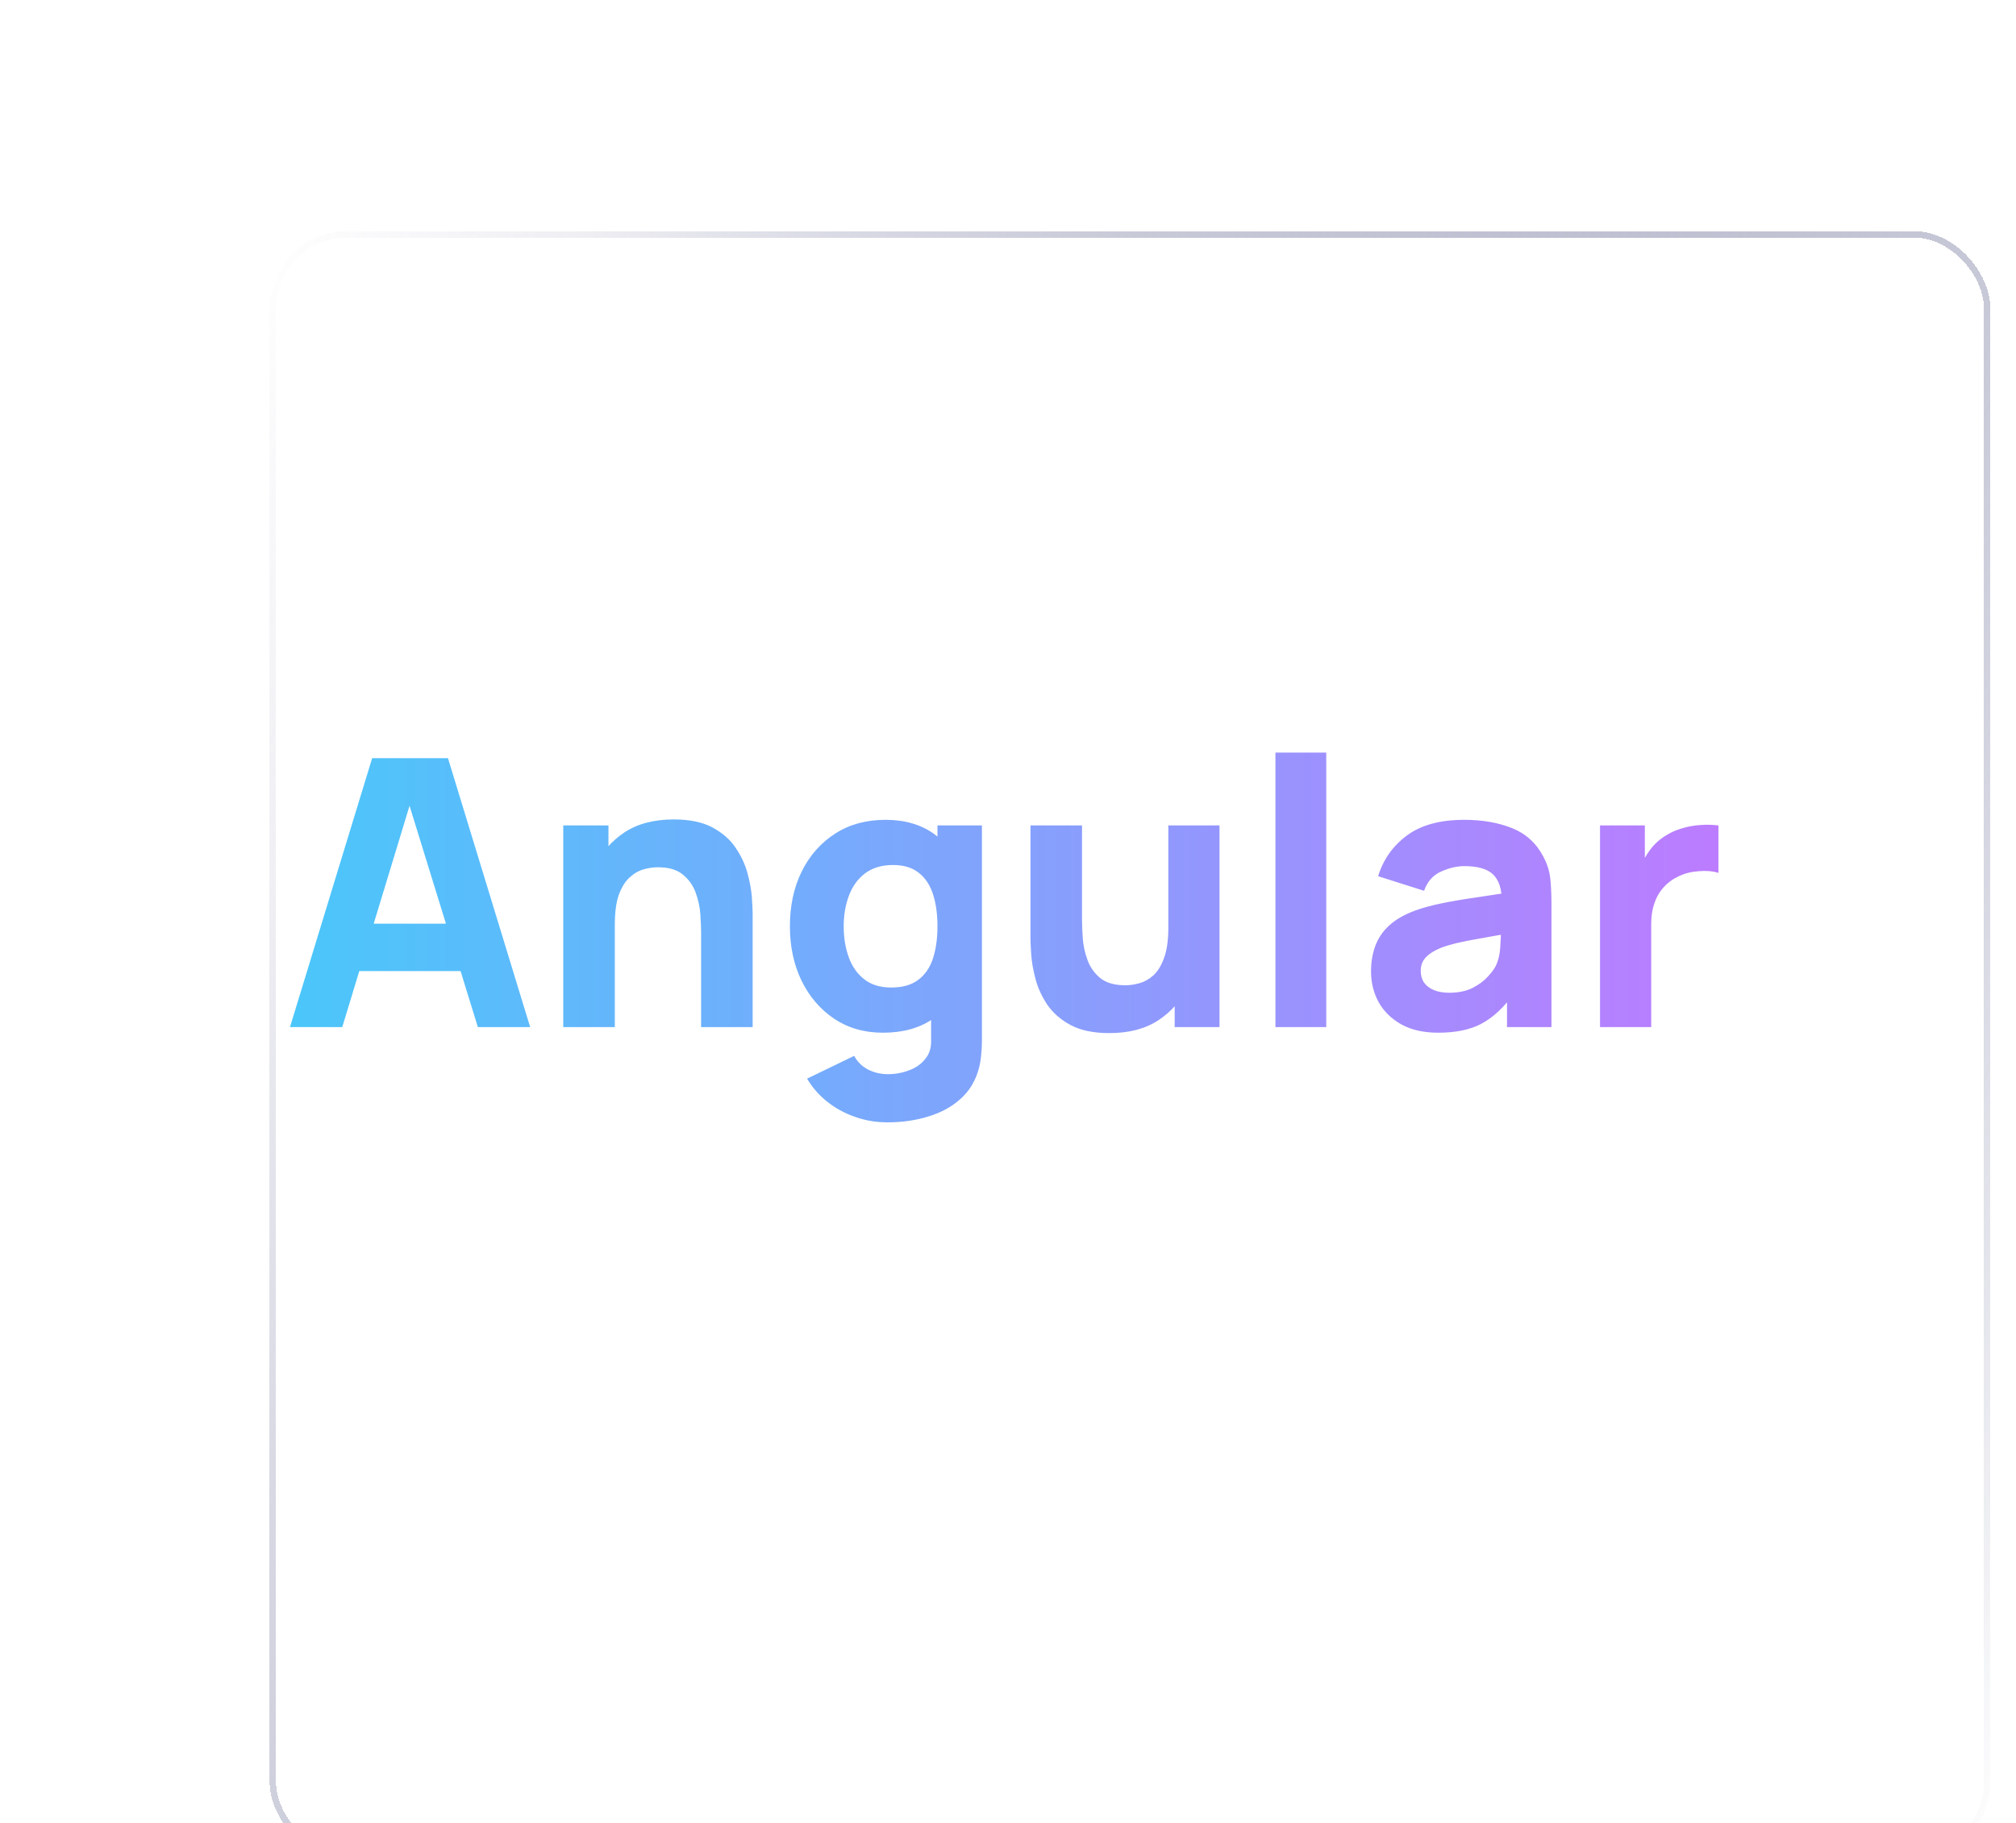 <svg width="157" height="142" viewBox="0 0 157 142" fill="none" xmlns="http://www.w3.org/2000/svg">
<g clip-path="url(#clip0_4418_7807)">
<g filter="url(#filter0_bd_4418_7807)">
<rect x="11" y="8" width="134" height="126.84" rx="6" fill="white" fill-opacity="0.05" shape-rendering="crispEdges"/>
<rect x="11.25" y="8.25" width="133.5" height="126.34" rx="5.75" stroke="url(#paint0_linear_4418_7807)" stroke-width="0.5" shape-rendering="crispEdges"/>
</g>
<path d="M22.582 80L28.982 59.054H34.887L41.287 80H37.215L31.513 61.527H32.269L26.654 80H22.582ZM26.422 75.636V71.942H37.476V75.636H26.422ZM54.6 80V72.582C54.6 72.223 54.58 71.767 54.542 71.215C54.503 70.652 54.382 70.09 54.178 69.527C53.974 68.965 53.64 68.495 53.174 68.116C52.719 67.738 52.069 67.549 51.225 67.549C50.886 67.549 50.522 67.602 50.134 67.709C49.746 67.816 49.383 68.024 49.043 68.335C48.704 68.635 48.423 69.081 48.2 69.673C47.986 70.264 47.88 71.05 47.88 72.029L45.611 70.953C45.611 69.712 45.863 68.548 46.367 67.462C46.871 66.376 47.628 65.498 48.636 64.829C49.654 64.16 50.934 63.825 52.476 63.825C53.708 63.825 54.711 64.034 55.487 64.451C56.263 64.868 56.864 65.396 57.291 66.036C57.727 66.676 58.037 67.346 58.222 68.044C58.406 68.732 58.517 69.362 58.556 69.934C58.595 70.507 58.614 70.924 58.614 71.186V80H54.6ZM43.865 80V64.291H47.385V69.498H47.88V80H43.865ZM69.109 87.418C68.216 87.418 67.368 87.273 66.563 86.982C65.758 86.701 65.036 86.303 64.396 85.789C63.766 85.285 63.252 84.693 62.854 84.014L66.519 82.24C66.772 82.706 67.13 83.059 67.596 83.302C68.071 83.544 68.585 83.665 69.138 83.665C69.729 83.665 70.287 83.564 70.811 83.36C71.334 83.166 71.751 82.87 72.061 82.473C72.381 82.085 72.532 81.6 72.512 81.018V76.451H73.007V64.291H76.469V81.076C76.469 81.464 76.449 81.828 76.41 82.167C76.381 82.516 76.323 82.861 76.236 83.2C75.984 84.16 75.513 84.95 74.825 85.571C74.146 86.192 73.312 86.652 72.323 86.953C71.334 87.263 70.263 87.418 69.109 87.418ZM68.76 80.436C67.315 80.436 66.049 80.073 64.963 79.346C63.877 78.618 63.029 77.629 62.418 76.378C61.816 75.127 61.516 73.716 61.516 72.145C61.516 70.546 61.821 69.125 62.432 67.884C63.053 66.633 63.921 65.648 65.036 64.931C66.151 64.213 67.46 63.855 68.963 63.855C70.457 63.855 71.712 64.218 72.731 64.945C73.749 65.673 74.519 66.662 75.043 67.913C75.567 69.164 75.829 70.575 75.829 72.145C75.829 73.716 75.562 75.127 75.029 76.378C74.505 77.629 73.719 78.618 72.672 79.346C71.625 80.073 70.321 80.436 68.76 80.436ZM69.4 76.916C70.282 76.916 70.985 76.718 71.509 76.32C72.042 75.922 72.425 75.365 72.658 74.647C72.891 73.93 73.007 73.096 73.007 72.145C73.007 71.195 72.891 70.361 72.658 69.644C72.425 68.926 72.052 68.368 71.538 67.971C71.034 67.573 70.369 67.374 69.545 67.374C68.663 67.374 67.935 67.593 67.363 68.029C66.801 68.456 66.384 69.033 66.112 69.76C65.841 70.478 65.705 71.273 65.705 72.145C65.705 73.028 65.836 73.833 66.098 74.56C66.359 75.278 66.762 75.85 67.305 76.276C67.848 76.703 68.546 76.916 69.4 76.916ZM86.389 80.466C85.158 80.466 84.154 80.257 83.378 79.84C82.603 79.423 81.997 78.894 81.56 78.254C81.134 77.615 80.828 76.95 80.644 76.262C80.46 75.564 80.348 74.928 80.309 74.356C80.27 73.784 80.251 73.367 80.251 73.106V64.291H84.266V71.709C84.266 72.068 84.285 72.528 84.324 73.091C84.363 73.644 84.484 74.201 84.688 74.764C84.891 75.326 85.221 75.796 85.677 76.174C86.142 76.553 86.797 76.742 87.64 76.742C87.98 76.742 88.343 76.689 88.731 76.582C89.119 76.475 89.483 76.272 89.822 75.971C90.161 75.661 90.438 75.21 90.651 74.618C90.874 74.017 90.986 73.231 90.986 72.262L93.255 73.338C93.255 74.579 93.003 75.743 92.498 76.829C91.994 77.915 91.233 78.793 90.215 79.462C89.206 80.131 87.931 80.466 86.389 80.466ZM91.48 80V74.793H90.986V64.291H94.971V80H91.48ZM99.327 80V58.618H103.284V80H99.327ZM112.008 80.436C110.883 80.436 109.928 80.223 109.143 79.796C108.367 79.36 107.775 78.783 107.368 78.066C106.97 77.338 106.772 76.538 106.772 75.665C106.772 74.938 106.883 74.274 107.106 73.673C107.329 73.072 107.688 72.543 108.183 72.087C108.687 71.622 109.361 71.234 110.204 70.924C110.786 70.71 111.479 70.521 112.284 70.356C113.089 70.192 114.001 70.036 115.019 69.891C116.037 69.736 117.157 69.566 118.379 69.382L116.953 70.167C116.953 69.236 116.73 68.553 116.284 68.116C115.838 67.68 115.092 67.462 114.044 67.462C113.463 67.462 112.856 67.602 112.226 67.884C111.596 68.165 111.155 68.664 110.903 69.382L107.324 68.247C107.722 66.948 108.469 65.891 109.564 65.076C110.66 64.262 112.153 63.855 114.044 63.855C115.431 63.855 116.663 64.068 117.739 64.495C118.815 64.921 119.63 65.658 120.183 66.706C120.493 67.287 120.677 67.869 120.735 68.451C120.793 69.033 120.823 69.682 120.823 70.4V80H117.361V76.771L117.855 77.44C117.089 78.497 116.26 79.263 115.368 79.738C114.486 80.204 113.366 80.436 112.008 80.436ZM112.852 77.324C113.579 77.324 114.19 77.198 114.684 76.945C115.189 76.684 115.586 76.388 115.877 76.058C116.178 75.728 116.381 75.452 116.488 75.229C116.692 74.802 116.808 74.308 116.837 73.746C116.876 73.173 116.895 72.698 116.895 72.32L118.059 72.611C116.886 72.805 115.935 72.97 115.208 73.106C114.481 73.231 113.894 73.348 113.448 73.454C113.002 73.561 112.609 73.678 112.27 73.804C111.882 73.959 111.567 74.129 111.324 74.313C111.092 74.487 110.917 74.681 110.801 74.894C110.694 75.108 110.641 75.346 110.641 75.607C110.641 75.966 110.728 76.276 110.903 76.538C111.087 76.79 111.344 76.984 111.673 77.12C112.003 77.256 112.396 77.324 112.852 77.324ZM124.605 80V64.291H128.095V68.131L127.717 67.636C127.921 67.093 128.192 66.599 128.532 66.153C128.871 65.707 129.288 65.338 129.783 65.047C130.161 64.814 130.573 64.635 131.019 64.509C131.465 64.373 131.926 64.291 132.401 64.262C132.876 64.223 133.351 64.233 133.826 64.291V67.986C133.39 67.85 132.881 67.806 132.299 67.855C131.727 67.893 131.208 68.024 130.743 68.247C130.277 68.461 129.885 68.747 129.565 69.106C129.245 69.454 129.002 69.871 128.837 70.356C128.672 70.832 128.59 71.37 128.59 71.971V80H124.605Z" fill="url(#paint1_linear_4418_7807)"/>
</g>
<defs>
<filter id="filter0_bd_4418_7807" x="-39" y="-42" width="234" height="226.84" filterUnits="userSpaceOnUse" color-interpolation-filters="sRGB">
<feFlood flood-opacity="0" result="BackgroundImageFix"/>
<feGaussianBlur in="BackgroundImageFix" stdDeviation="25"/>
<feComposite in2="SourceAlpha" operator="in" result="effect1_backgroundBlur_4418_7807"/>
<feColorMatrix in="SourceAlpha" type="matrix" values="0 0 0 0 0 0 0 0 0 0 0 0 0 0 0 0 0 0 127 0" result="hardAlpha"/>
<feOffset dx="10" dy="10"/>
<feGaussianBlur stdDeviation="15"/>
<feComposite in2="hardAlpha" operator="out"/>
<feColorMatrix type="matrix" values="0 0 0 0 0 0 0 0 0 0 0 0 0 0 0 0 0 0 0.25 0"/>
<feBlend mode="normal" in2="effect1_backgroundBlur_4418_7807" result="effect2_dropShadow_4418_7807"/>
<feBlend mode="normal" in="SourceGraphic" in2="effect2_dropShadow_4418_7807" result="shape"/>
</filter>
<linearGradient id="paint0_linear_4418_7807" x1="11" y1="8" x2="169.592" y2="82.464" gradientUnits="userSpaceOnUse">
<stop stop-color="white"/>
<stop offset="0.125" stop-color="#EEEEF3" stop-opacity="0.932"/>
<stop offset="1" stop-color="#000749" stop-opacity="0"/>
</linearGradient>
<linearGradient id="paint1_linear_4418_7807" x1="22" y1="89" x2="135" y2="89" gradientUnits="userSpaceOnUse">
<stop stop-color="#4AC7FA"/>
<stop offset="1" stop-color="#BD7BFF"/>
</linearGradient>
<clipPath id="clip0_4418_7807">
<rect width="157" height="142" fill="white"/>
</clipPath>
</defs>
</svg>
